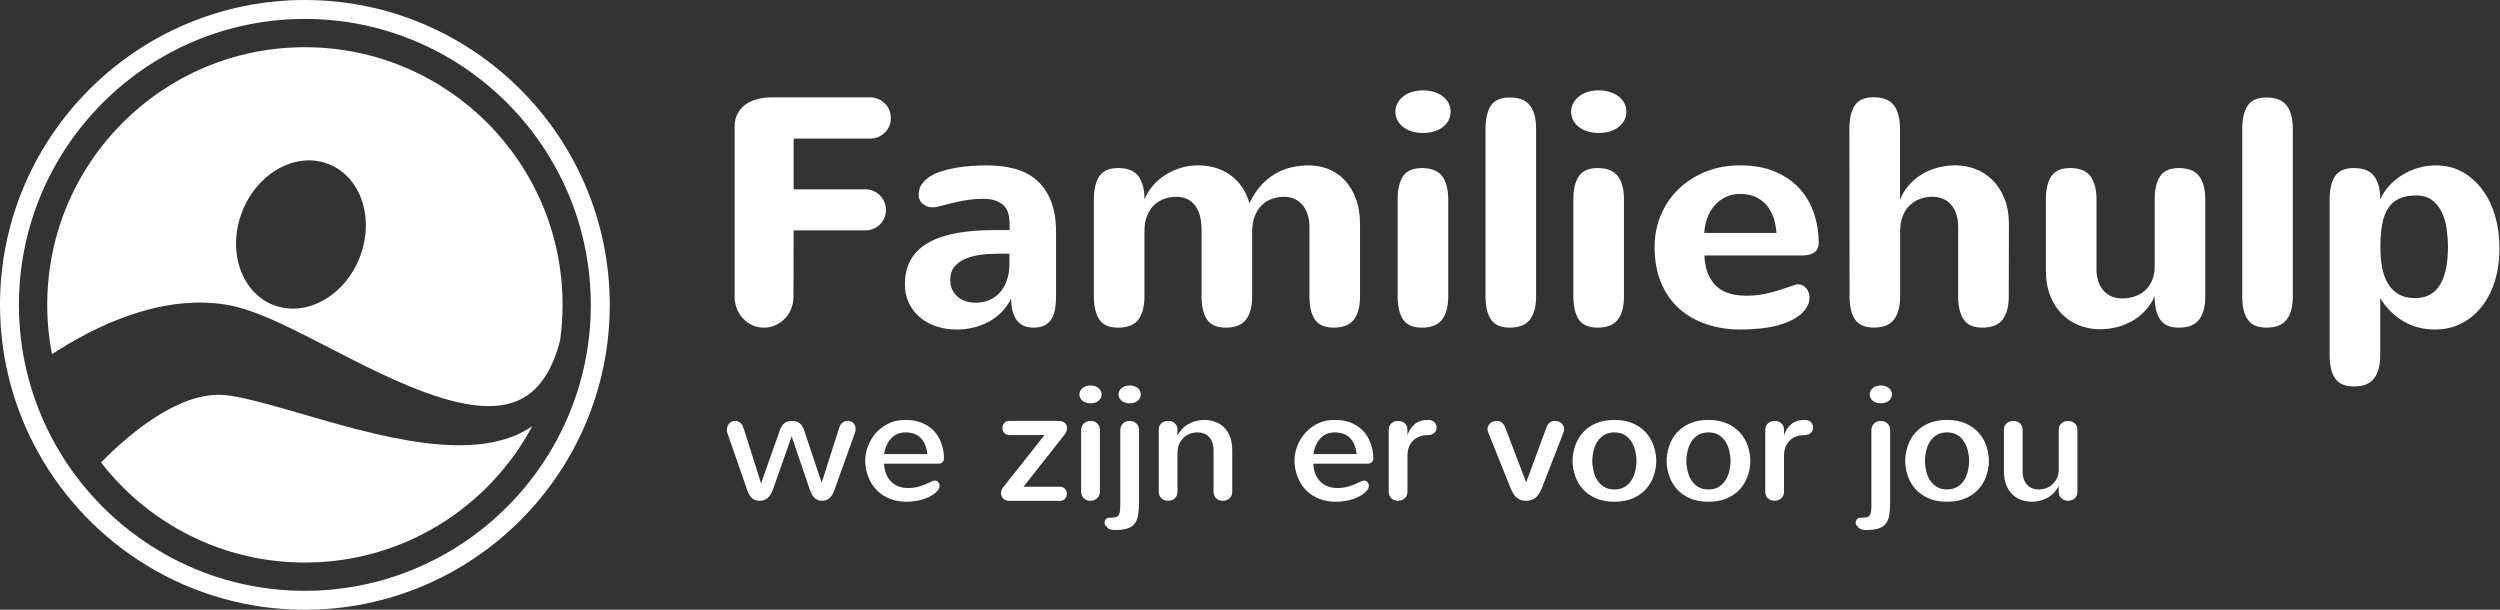 <?xml version="1.0" encoding="UTF-8"?>
<svg xmlns="http://www.w3.org/2000/svg" width="164" height="40" viewBox="0 0 164 40" fill="none">
  <rect x="0" y="0" width="164" height="40" fill="#333333" stroke="none"/>
  <g clip-path="url(#clip0_5416_9687)">
    <path d="M56.764 12.419C56.952 12.419 57.127 12.454 57.289 12.523C57.452 12.592 57.596 12.688 57.722 12.814C57.847 12.939 57.944 13.082 58.013 13.246C58.082 13.409 58.117 13.585 58.117 13.772C58.117 13.959 58.082 14.134 58.013 14.298C57.944 14.461 57.847 14.603 57.722 14.725C57.596 14.847 57.453 14.941 57.289 15.01C57.127 15.08 56.951 15.114 56.764 15.114H52.062L52.052 19.463C52.052 19.748 52.001 20.013 51.901 20.259C51.8 20.505 51.661 20.721 51.484 20.904C51.307 21.088 51.102 21.231 50.87 21.336C50.637 21.44 50.386 21.492 50.116 21.492C49.846 21.492 49.594 21.44 49.362 21.336C49.129 21.232 48.926 21.088 48.754 20.904C48.58 20.72 48.443 20.505 48.343 20.259C48.242 20.013 48.191 19.748 48.191 19.463V8.309C48.191 7.976 48.257 7.688 48.389 7.445C48.521 7.203 48.697 7.003 48.919 6.847C49.142 6.691 49.401 6.575 49.699 6.498C49.997 6.422 50.31 6.384 50.636 6.384H57.087C57.275 6.384 57.45 6.42 57.612 6.494C57.775 6.567 57.919 6.664 58.044 6.785C58.17 6.907 58.267 7.05 58.336 7.217C58.404 7.384 58.439 7.56 58.439 7.748C58.439 7.935 58.404 8.11 58.336 8.274C58.266 8.436 58.169 8.58 58.044 8.7C57.919 8.822 57.776 8.917 57.612 8.987C57.45 9.056 57.273 9.091 57.087 9.091H52.062V12.421H56.764V12.419Z" fill="white"></path>
    <path d="M66.226 14.646C66.226 14.063 66.072 13.65 65.763 13.408C65.455 13.165 65.04 13.043 64.521 13.043C64.208 13.043 63.917 13.06 63.647 13.095C63.377 13.13 63.122 13.173 62.883 13.225C62.644 13.277 62.417 13.331 62.201 13.386C61.985 13.441 61.781 13.493 61.587 13.542C61.428 13.584 61.286 13.604 61.16 13.604C60.931 13.604 60.725 13.529 60.542 13.38C60.358 13.232 60.266 13.025 60.266 12.762C60.266 12.499 60.332 12.28 60.464 12.086C60.596 11.892 60.774 11.723 61 11.581C61.226 11.439 61.488 11.322 61.786 11.228C62.084 11.134 62.397 11.06 62.727 11.004C63.057 10.949 63.394 10.91 63.742 10.885C64.088 10.861 64.421 10.849 64.741 10.849C65.407 10.849 66.017 10.923 66.572 11.072C67.127 11.221 67.603 11.47 68.002 11.816C68.4 12.162 68.713 12.617 68.939 13.18C69.164 13.742 69.277 14.431 69.277 15.25V19.411C69.277 19.682 69.26 19.942 69.225 20.191C69.19 20.441 69.121 20.663 69.018 20.857C68.914 21.052 68.765 21.206 68.571 21.32C68.376 21.434 68.12 21.492 67.801 21.492C67.302 21.492 66.932 21.327 66.692 20.997C66.453 20.668 66.333 20.198 66.333 19.587C66.153 19.941 65.933 20.247 65.673 20.503C65.413 20.759 65.127 20.969 64.815 21.133C64.502 21.295 64.172 21.417 63.822 21.497C63.472 21.578 63.116 21.617 62.755 21.617C62.27 21.617 61.818 21.546 61.403 21.404C60.988 21.262 60.627 21.061 60.326 20.8C60.025 20.539 59.789 20.227 59.618 19.863C59.448 19.498 59.363 19.091 59.363 18.64C59.363 18.009 59.495 17.469 59.758 17.017C60.021 16.567 60.405 16.199 60.909 15.915C61.412 15.63 62.025 15.422 62.751 15.29C63.475 15.158 64.303 15.093 65.232 15.093H66.231V14.646H66.226ZM66.216 16.644C65.744 16.63 65.276 16.637 64.812 16.664C64.347 16.692 63.931 16.767 63.563 16.887C63.195 17.009 62.9 17.188 62.674 17.424C62.448 17.66 62.335 17.979 62.335 18.381C62.335 18.603 62.377 18.804 62.461 18.985C62.544 19.165 62.66 19.321 62.809 19.453C62.958 19.585 63.136 19.686 63.34 19.755C63.544 19.825 63.772 19.858 64.022 19.858C64.341 19.858 64.633 19.801 64.901 19.687C65.168 19.573 65.399 19.406 65.593 19.188C65.787 18.969 65.939 18.703 66.051 18.387C66.162 18.07 66.217 17.708 66.217 17.299V16.644H66.216Z" fill="white"></path>
    <path d="M71.76 13.075C71.76 12.415 71.88 11.91 72.119 11.555C72.358 11.202 72.769 11.025 73.352 11.025C73.969 11.025 74.412 11.202 74.678 11.555C74.945 11.909 75.079 12.415 75.079 13.075C75.218 12.742 75.406 12.438 75.645 12.164C75.885 11.889 76.159 11.656 76.467 11.462C76.775 11.268 77.11 11.116 77.471 11.009C77.831 10.902 78.205 10.848 78.595 10.848C78.955 10.848 79.31 10.895 79.661 10.989C80.011 11.082 80.338 11.231 80.64 11.436C80.941 11.64 81.207 11.899 81.436 12.211C81.665 12.524 81.842 12.898 81.966 13.335C82.181 12.87 82.435 12.479 82.726 12.159C83.017 11.84 83.333 11.584 83.673 11.389C84.013 11.195 84.368 11.056 84.74 10.973C85.111 10.889 85.484 10.848 85.858 10.848C86.302 10.848 86.728 10.928 87.133 11.087C87.538 11.247 87.896 11.488 88.204 11.81C88.512 12.133 88.759 12.539 88.942 13.028C89.126 13.517 89.218 14.088 89.218 14.74V19.442C89.218 20.101 89.084 20.607 88.817 20.961C88.549 21.315 88.108 21.492 87.49 21.492C86.908 21.492 86.497 21.315 86.258 20.961C86.019 20.608 85.899 20.101 85.899 19.442V14.885C85.899 14.573 85.857 14.294 85.774 14.048C85.69 13.802 85.574 13.594 85.425 13.424C85.276 13.254 85.101 13.126 84.899 13.039C84.698 12.952 84.482 12.909 84.254 12.909C83.97 12.909 83.699 12.954 83.443 13.044C83.186 13.134 82.962 13.273 82.771 13.461C82.58 13.648 82.428 13.887 82.313 14.179C82.199 14.47 82.141 14.82 82.141 15.229V19.443C82.141 20.102 82.008 20.608 81.741 20.962C81.473 21.316 81.032 21.493 80.414 21.493C79.832 21.493 79.421 21.316 79.182 20.962C78.942 20.609 78.823 20.102 78.823 19.443V15.084C78.823 14.369 78.675 13.829 78.38 13.461C78.086 13.093 77.685 12.91 77.178 12.91C76.88 12.91 76.603 12.958 76.346 13.056C76.09 13.153 75.868 13.295 75.68 13.482C75.493 13.67 75.345 13.902 75.238 14.18C75.131 14.457 75.076 14.777 75.076 15.137V19.444C75.076 20.104 74.943 20.609 74.676 20.964C74.408 21.317 73.967 21.494 73.349 21.494C72.767 21.494 72.356 21.317 72.117 20.964C71.877 20.61 71.758 20.104 71.758 19.444V13.077L71.76 13.075Z" fill="white"></path>
    <path d="M95.16 7.321C95.16 7.55 95.108 7.754 95.004 7.93C94.9 8.107 94.765 8.254 94.599 8.372C94.432 8.49 94.24 8.579 94.021 8.637C93.802 8.696 93.579 8.725 93.35 8.725C93.107 8.725 92.877 8.694 92.658 8.632C92.439 8.57 92.247 8.477 92.08 8.356C91.914 8.236 91.782 8.088 91.685 7.914C91.588 7.74 91.539 7.543 91.539 7.321C91.539 7.12 91.587 6.935 91.679 6.765C91.773 6.595 91.899 6.448 92.058 6.322C92.218 6.197 92.408 6.1 92.631 6.031C92.853 5.962 93.096 5.927 93.359 5.927C93.588 5.927 93.811 5.959 94.03 6.021C94.249 6.083 94.441 6.173 94.608 6.292C94.774 6.409 94.908 6.556 95.009 6.729C95.109 6.902 95.16 7.1 95.16 7.321ZM95.004 19.443C95.004 20.102 94.871 20.608 94.604 20.962C94.336 21.316 93.895 21.493 93.277 21.493C92.695 21.493 92.284 21.316 92.045 20.962C91.805 20.609 91.686 20.102 91.686 19.443V13.076C91.686 12.416 91.805 11.911 92.045 11.556C92.284 11.202 92.695 11.026 93.277 11.026C93.895 11.026 94.337 11.203 94.604 11.556C94.87 11.91 95.004 12.416 95.004 13.076V19.443Z" fill="white"></path>
    <path d="M100.768 19.442C100.768 20.101 100.635 20.607 100.367 20.961C100.1 21.314 99.658 21.492 99.041 21.492C98.458 21.492 98.047 21.314 97.808 20.961C97.569 20.608 97.449 20.101 97.449 19.442V8.444C97.449 7.785 97.569 7.279 97.808 6.925C98.047 6.572 98.458 6.395 99.041 6.395C99.658 6.395 100.101 6.572 100.367 6.925C100.635 7.278 100.768 7.785 100.768 8.444V19.442Z" fill="white"></path>
    <path d="M106.687 7.321C106.687 7.55 106.636 7.754 106.532 7.93C106.428 8.106 106.292 8.254 106.126 8.372C105.961 8.49 105.768 8.579 105.549 8.637C105.33 8.696 105.106 8.725 104.877 8.725C104.634 8.725 104.404 8.694 104.185 8.632C103.966 8.57 103.774 8.477 103.607 8.356C103.441 8.236 103.309 8.088 103.212 7.914C103.115 7.74 103.066 7.543 103.066 7.321C103.066 7.12 103.114 6.935 103.206 6.765C103.3 6.595 103.426 6.448 103.586 6.322C103.745 6.197 103.936 6.1 104.158 6.031C104.38 5.962 104.623 5.927 104.886 5.927C105.115 5.927 105.339 5.959 105.558 6.021C105.777 6.083 105.968 6.173 106.136 6.292C106.301 6.409 106.436 6.556 106.536 6.729C106.637 6.902 106.687 7.1 106.687 7.321ZM106.532 19.443C106.532 20.102 106.399 20.608 106.131 20.962C105.863 21.316 105.422 21.493 104.805 21.493C104.222 21.493 103.811 21.316 103.572 20.962C103.333 20.609 103.213 20.102 103.213 19.443V13.076C103.213 12.416 103.333 11.911 103.572 11.556C103.811 11.203 104.222 11.026 104.805 11.026C105.422 11.026 105.865 11.203 106.131 11.556C106.399 11.91 106.532 12.416 106.532 13.076V19.443Z" fill="white"></path>
    <path d="M119.309 15.916C119.309 16.2 119.216 16.411 119.028 16.55C118.841 16.689 118.581 16.758 118.248 16.758H111.808C111.843 17.598 112.083 18.248 112.531 18.708C112.978 19.17 113.66 19.4 114.575 19.4C114.873 19.4 115.153 19.381 115.413 19.343C115.673 19.304 115.928 19.252 116.178 19.187C116.428 19.122 116.677 19.046 116.928 18.963C117.177 18.88 117.438 18.794 117.708 18.704C117.798 18.669 117.877 18.652 117.947 18.652C118.176 18.652 118.36 18.74 118.498 18.917C118.637 19.094 118.706 19.301 118.706 19.536C118.706 19.675 118.681 19.807 118.633 19.931C118.494 20.264 118.265 20.539 117.947 20.758C117.628 20.977 117.261 21.15 116.844 21.279C116.428 21.407 115.987 21.495 115.522 21.544C115.057 21.592 114.614 21.617 114.19 21.617C113.392 21.617 112.649 21.503 111.959 21.274C111.268 21.045 110.67 20.705 110.164 20.255C109.657 19.804 109.261 19.239 108.973 18.558C108.685 17.879 108.541 17.091 108.541 16.197C108.541 15.447 108.68 14.748 108.958 14.095C109.235 13.443 109.621 12.877 110.118 12.399C110.613 11.92 111.204 11.542 111.887 11.264C112.57 10.986 113.32 10.848 114.14 10.848C115.028 10.848 115.794 10.984 116.439 11.258C117.083 11.533 117.619 11.9 118.042 12.361C118.465 12.823 118.78 13.36 118.989 13.974C119.197 14.588 119.304 15.235 119.312 15.915L119.309 15.916ZM116.532 15.281C116.511 14.914 116.447 14.574 116.339 14.262C116.231 13.951 116.079 13.68 115.88 13.451C115.683 13.221 115.44 13.043 115.152 12.914C114.864 12.786 114.529 12.721 114.149 12.721C113.802 12.721 113.488 12.789 113.207 12.925C112.926 13.06 112.684 13.244 112.479 13.476C112.275 13.709 112.115 13.98 112.001 14.288C111.887 14.597 111.819 14.928 111.798 15.281H116.532Z" fill="white"></path>
    <path d="M124.637 13.126C124.762 12.793 124.94 12.486 125.173 12.205C125.405 11.924 125.68 11.684 125.995 11.482C126.311 11.281 126.662 11.125 127.051 11.013C127.439 10.903 127.852 10.846 128.289 10.846C128.726 10.846 129.175 10.928 129.595 11.091C130.015 11.254 130.388 11.496 130.714 11.819C131.04 12.142 131.3 12.546 131.494 13.031C131.688 13.517 131.785 14.086 131.785 14.738L131.775 19.441C131.775 20.1 131.642 20.605 131.374 20.96C131.107 21.313 130.665 21.491 130.048 21.491C129.465 21.491 129.055 21.313 128.815 20.96C128.576 20.607 128.456 20.1 128.456 19.441V14.884C128.456 14.558 128.413 14.272 128.327 14.025C128.24 13.779 128.122 13.572 127.973 13.406C127.824 13.24 127.646 13.115 127.437 13.031C127.228 12.948 127.007 12.906 126.771 12.906C126.487 12.906 126.216 12.953 125.96 13.046C125.703 13.14 125.478 13.28 125.283 13.467C125.089 13.655 124.935 13.888 124.821 14.169C124.707 14.45 124.649 14.781 124.649 15.163V19.438C124.649 20.098 124.516 20.603 124.248 20.958C123.981 21.311 123.539 21.488 122.922 21.488C122.34 21.488 121.929 21.311 121.689 20.958C121.45 20.604 121.33 20.098 121.33 19.438L121.32 8.431C121.32 7.771 121.44 7.266 121.679 6.911C121.919 6.558 122.329 6.381 122.912 6.381C123.529 6.381 123.972 6.558 124.238 6.911C124.506 7.265 124.639 7.771 124.639 8.431V13.123L124.637 13.126Z" fill="white"></path>
    <path d="M137.528 17.633C137.528 17.959 137.571 18.243 137.658 18.486C137.745 18.729 137.865 18.932 138.017 19.094C138.17 19.257 138.348 19.379 138.553 19.459C138.758 19.539 138.978 19.579 139.214 19.579C139.491 19.579 139.758 19.537 140.015 19.453C140.272 19.37 140.499 19.242 140.697 19.069C140.894 18.895 141.052 18.677 141.17 18.413C141.287 18.15 141.347 17.84 141.347 17.487V13.076C141.347 12.417 141.467 11.911 141.706 11.557C141.945 11.203 142.356 11.026 142.939 11.026C143.556 11.026 143.998 11.203 144.265 11.557C144.532 11.91 144.666 12.417 144.666 13.076V19.443C144.666 20.102 144.532 20.608 144.265 20.962C143.997 21.316 143.556 21.493 142.939 21.493C142.356 21.493 141.945 21.316 141.706 20.962C141.467 20.609 141.347 20.102 141.347 19.443C141.201 19.763 141.013 20.054 140.78 20.317C140.548 20.581 140.277 20.808 139.969 20.999C139.659 21.189 139.32 21.337 138.949 21.441C138.578 21.545 138.177 21.597 137.747 21.597C137.282 21.597 136.836 21.516 136.411 21.352C135.985 21.188 135.608 20.947 135.282 20.624C134.956 20.301 134.696 19.9 134.502 19.422C134.308 18.943 134.211 18.384 134.211 17.747V13.075C134.211 12.415 134.331 11.91 134.57 11.555C134.809 11.201 135.22 11.025 135.802 11.025C136.42 11.025 136.862 11.202 137.129 11.555C137.396 11.909 137.53 12.415 137.53 13.075V17.632L137.528 17.633Z" fill="white"></path>
    <path d="M150.408 19.442C150.408 20.101 150.275 20.607 150.008 20.961C149.74 21.314 149.299 21.492 148.681 21.492C148.099 21.492 147.688 21.314 147.449 20.961C147.209 20.608 147.09 20.101 147.09 19.442V8.444C147.09 7.785 147.209 7.279 147.449 6.925C147.688 6.572 148.099 6.395 148.681 6.395C149.299 6.395 149.741 6.572 150.008 6.925C150.274 7.278 150.408 7.785 150.408 8.444V19.442Z" fill="white"></path>
    <path d="M156.143 13.075C156.317 12.707 156.538 12.385 156.809 12.107C157.08 11.83 157.378 11.597 157.704 11.41C158.03 11.222 158.371 11.082 158.729 10.989C159.085 10.895 159.441 10.848 159.795 10.848C160.433 10.848 161.009 10.99 161.522 11.274C162.036 11.559 162.474 11.946 162.839 12.435C163.203 12.924 163.482 13.499 163.676 14.162C163.87 14.824 163.967 15.533 163.967 16.289C163.967 17.046 163.865 17.792 163.66 18.443C163.456 19.096 163.168 19.655 162.797 20.124C162.425 20.592 161.982 20.958 161.465 21.221C160.948 21.485 160.375 21.616 159.744 21.616C158.967 21.616 158.273 21.436 157.662 21.075C157.051 20.715 156.546 20.209 156.143 19.556V23.301C156.143 23.96 156.01 24.466 155.742 24.821C155.475 25.174 155.033 25.351 154.416 25.351C153.833 25.351 153.422 25.174 153.183 24.821C152.944 24.467 152.824 23.96 152.824 23.301V13.075C152.824 12.415 152.944 11.91 153.183 11.555C153.422 11.202 153.833 11.025 154.416 11.025C155.033 11.025 155.476 11.202 155.742 11.555C156.01 11.909 156.143 12.415 156.143 13.075ZM156.153 16.227C156.153 16.692 156.189 17.126 156.262 17.528C156.335 17.93 156.46 18.282 156.637 18.584C156.814 18.886 157.05 19.124 157.345 19.297C157.64 19.47 158.005 19.556 158.442 19.556C158.844 19.556 159.183 19.471 159.457 19.301C159.731 19.132 159.951 18.896 160.117 18.593C160.283 18.292 160.404 17.936 160.476 17.527C160.548 17.117 160.586 16.673 160.586 16.195C160.586 15.813 160.557 15.422 160.502 15.024C160.447 14.626 160.342 14.263 160.189 13.937C160.037 13.611 159.825 13.345 159.555 13.136C159.285 12.927 158.931 12.823 158.494 12.823C158.057 12.823 157.688 12.893 157.386 13.031C157.084 13.169 156.84 13.381 156.657 13.665C156.474 13.95 156.344 14.305 156.267 14.732C156.19 15.158 156.153 15.656 156.153 16.225V16.227Z" fill="white"></path>
    <path d="M32.31 29.012C31.585 29.157 30.845 29.21 30.109 29.21C28.635 29.207 27.172 28.991 25.732 28.701C24.292 28.407 22.871 28.029 21.48 27.637C20.09 27.244 18.727 26.829 17.431 26.481C16.785 26.308 16.156 26.151 15.577 26.041C15.289 25.985 15.012 25.942 14.768 25.919C14.706 25.912 14.649 25.908 14.592 25.905C14.54 25.903 14.474 25.898 14.452 25.903H14.429C14.42 25.905 14.39 25.903 14.372 25.903L14.31 25.899H14.278C14.343 25.907 14.291 25.901 14.303 25.903H14.294L14.149 25.905C13.371 25.931 12.536 26.163 11.717 26.535C10.899 26.904 10.111 27.395 9.403 27.912C8.693 28.43 8.059 28.971 7.513 29.477C7.185 29.779 6.892 30.069 6.629 30.338C9.721 34.331 14.561 36.903 20.001 36.903C26.46 36.903 32.072 33.279 34.918 27.955C34.75 28.072 34.574 28.182 34.391 28.281C33.749 28.633 33.036 28.869 32.312 29.012H32.31Z" fill="white"></path>
    <path d="M20 3.097C10.665 3.097 3.098 10.664 3.098 19.999C3.098 21.104 3.205 22.185 3.407 23.23C4.106 22.777 4.894 22.308 5.786 21.848C6.896 21.283 8.166 20.729 9.651 20.328C10.394 20.129 11.191 19.972 12.044 19.897C12.895 19.82 13.804 19.831 14.732 19.97C14.848 19.99 14.963 20.009 15.079 20.03L15.156 20.042L15.187 20.05L15.248 20.066L15.415 20.105C15.558 20.137 15.655 20.165 15.767 20.196C15.873 20.226 15.98 20.258 16.082 20.291C16.493 20.42 16.869 20.561 17.231 20.707C17.953 21 18.619 21.314 19.273 21.634C20.575 22.274 21.822 22.935 23.064 23.564C24.305 24.193 25.536 24.79 26.758 25.298C27.977 25.803 29.19 26.224 30.355 26.457C31.517 26.688 32.633 26.724 33.564 26.432C34.031 26.29 34.451 26.063 34.82 25.767C35.19 25.471 35.502 25.104 35.76 24.705C36.251 23.945 36.545 23.098 36.745 22.322C36.849 21.563 36.904 20.788 36.904 20C36.904 10.665 29.337 3.097 20.001 3.097H20ZM23.59 16.902C22.585 19.452 20.046 20.84 17.921 20.002C15.796 19.163 14.889 16.417 15.894 13.866C16.9 11.316 19.439 9.927 21.564 10.766C23.689 11.605 24.596 14.351 23.59 16.902Z" fill="white"></path>
    <path d="M19.999 0C8.971 0 0 8.971 0 19.999C0 21.798 0.24 23.541 0.687 25.201C1.107 26.761 1.712 28.245 2.477 29.63C5.884 35.807 12.462 40 20.001 40C31.029 40 40 31.029 40 20.001C40 8.973 31.027 0 19.999 0ZM19.999 38.758C14.09 38.758 8.812 36.011 5.371 31.728C3.665 29.605 2.412 27.105 1.756 24.375C1.42 22.97 1.241 21.506 1.241 20.001C1.242 9.657 9.657 1.242 19.999 1.242C30.342 1.242 38.757 9.657 38.757 19.999C38.757 30.342 30.342 38.757 19.999 38.757V38.758Z" fill="white"></path>
    <path d="M51.932 28.626L50.712 32.093C50.66 32.243 50.6 32.367 50.533 32.464C50.467 32.562 50.397 32.639 50.321 32.697C50.245 32.754 50.165 32.795 50.081 32.818C49.995 32.84 49.907 32.851 49.816 32.851C49.649 32.851 49.497 32.799 49.36 32.697C49.224 32.594 49.112 32.418 49.025 32.171L47.706 28.375C47.692 28.336 47.684 28.301 47.682 28.27C47.68 28.238 47.68 28.21 47.68 28.186C47.68 28.099 47.696 28.019 47.727 27.948C47.759 27.877 47.8 27.816 47.852 27.765C47.904 27.714 47.963 27.676 48.027 27.65C48.092 27.624 48.157 27.61 48.224 27.61C48.342 27.61 48.451 27.648 48.549 27.72C48.647 27.793 48.719 27.903 48.769 28.05L49.926 31.709L51.152 28.238C51.228 28.021 51.33 27.863 51.455 27.762C51.581 27.66 51.745 27.609 51.947 27.609C52.15 27.609 52.326 27.659 52.453 27.758C52.581 27.858 52.681 28.018 52.755 28.237L53.901 31.666L55.058 28.049C55.107 27.902 55.179 27.792 55.276 27.719C55.372 27.645 55.479 27.609 55.598 27.609C55.765 27.609 55.896 27.66 55.989 27.762C56.081 27.863 56.127 27.992 56.127 28.149C56.127 28.226 56.115 28.3 56.091 28.375L54.73 32.165C54.64 32.413 54.528 32.59 54.395 32.693C54.261 32.798 54.11 32.85 53.939 32.85C53.852 32.85 53.768 32.839 53.69 32.816C53.611 32.794 53.539 32.753 53.47 32.696C53.403 32.638 53.338 32.56 53.279 32.463C53.22 32.365 53.164 32.24 53.112 32.086L51.934 28.625L51.932 28.626Z" fill="white"></path>
    <path d="M61.928 30.061C61.928 30.156 61.897 30.238 61.836 30.31C61.775 30.381 61.681 30.417 61.556 30.417H57.99C58.022 30.922 58.178 31.315 58.459 31.595C58.74 31.874 59.111 32.014 59.572 32.014C59.854 32.014 60.121 31.973 60.373 31.893C60.625 31.813 60.881 31.707 61.143 31.574C61.206 31.542 61.265 31.526 61.321 31.526C61.415 31.526 61.492 31.561 61.549 31.631C61.607 31.701 61.636 31.782 61.636 31.872C61.636 31.91 61.631 31.951 61.618 31.995C61.606 32.039 61.586 32.08 61.558 32.118C61.447 32.261 61.31 32.383 61.148 32.485C60.985 32.586 60.81 32.668 60.622 32.731C60.433 32.794 60.239 32.84 60.038 32.87C59.837 32.899 59.643 32.914 59.454 32.914C59.074 32.914 58.72 32.85 58.391 32.725C58.063 32.6 57.777 32.417 57.535 32.178C57.293 31.938 57.103 31.644 56.964 31.293C56.827 30.942 56.758 30.579 56.758 30.206C56.758 29.889 56.822 29.566 56.952 29.237C57.081 28.909 57.258 28.623 57.484 28.378C57.708 28.134 57.979 27.935 58.295 27.779C58.611 27.623 58.978 27.546 59.397 27.546C59.816 27.546 60.197 27.614 60.51 27.751C60.822 27.887 61.082 28.068 61.29 28.295C61.498 28.522 61.654 28.794 61.761 29.109C61.867 29.425 61.924 29.742 61.931 30.059L61.928 30.061ZM60.838 29.789C60.825 29.622 60.784 29.444 60.718 29.255C60.651 29.067 60.557 28.905 60.438 28.771C60.317 28.637 60.17 28.535 59.997 28.468C59.825 28.4 59.626 28.365 59.404 28.365C59.202 28.365 59.018 28.402 58.852 28.474C58.686 28.548 58.542 28.654 58.423 28.794C58.302 28.934 58.206 29.095 58.132 29.28C58.058 29.465 58.014 29.635 58.001 29.788H60.838V29.789Z" fill="white"></path>
    <path d="M69.524 31.931C69.678 31.931 69.793 31.979 69.87 32.075C69.946 32.171 69.985 32.277 69.985 32.392C69.985 32.507 69.946 32.614 69.87 32.709C69.793 32.805 69.678 32.854 69.524 32.854H66.22C66.133 32.854 66.055 32.84 65.988 32.814C65.92 32.788 65.862 32.752 65.815 32.707C65.768 32.662 65.731 32.609 65.706 32.547C65.68 32.486 65.666 32.422 65.666 32.356C65.666 32.293 65.677 32.229 65.7 32.162C65.722 32.095 65.759 32.031 65.807 31.968L68.519 28.539H66.221C66.145 28.539 66.077 28.525 66.019 28.499C65.962 28.473 65.913 28.438 65.875 28.394C65.837 28.35 65.807 28.3 65.788 28.245C65.769 28.19 65.76 28.132 65.76 28.073C65.76 27.957 65.798 27.851 65.875 27.755C65.952 27.659 66.067 27.611 66.22 27.611H69.415C69.613 27.611 69.762 27.656 69.859 27.747C69.958 27.838 70.006 27.948 70.006 28.077C70.006 28.14 69.993 28.207 69.967 28.279C69.941 28.351 69.903 28.42 69.854 28.486L67.141 31.931H69.524Z" fill="white"></path>
    <path d="M72.265 25.872C72.265 26.044 72.197 26.184 72.06 26.294C71.924 26.403 71.75 26.458 71.537 26.458C71.432 26.458 71.335 26.444 71.247 26.414C71.157 26.385 71.081 26.343 71.016 26.291C70.952 26.239 70.901 26.177 70.864 26.105C70.828 26.034 70.809 25.956 70.809 25.872C70.809 25.789 70.827 25.711 70.864 25.64C70.901 25.569 70.951 25.507 71.016 25.454C71.081 25.402 71.159 25.36 71.249 25.331C71.339 25.301 71.437 25.287 71.542 25.287C71.647 25.287 71.744 25.301 71.834 25.331C71.923 25.36 71.998 25.402 72.061 25.454C72.125 25.506 72.174 25.568 72.21 25.64C72.247 25.711 72.266 25.789 72.266 25.872H72.265ZM70.924 28.218C70.924 28.116 70.941 28.028 70.976 27.954C71.011 27.879 71.057 27.816 71.115 27.765C71.172 27.715 71.239 27.676 71.313 27.65C71.389 27.624 71.464 27.611 71.541 27.611C71.618 27.611 71.694 27.624 71.767 27.65C71.84 27.676 71.906 27.715 71.963 27.765C72.021 27.816 72.067 27.878 72.102 27.954C72.137 28.029 72.154 28.118 72.154 28.218V32.244C72.154 32.346 72.136 32.434 72.099 32.508C72.061 32.583 72.015 32.646 71.958 32.697C71.9 32.748 71.834 32.786 71.759 32.812C71.683 32.838 71.608 32.852 71.531 32.852C71.454 32.852 71.38 32.839 71.306 32.816C71.233 32.791 71.169 32.753 71.112 32.703C71.056 32.652 71.011 32.589 70.976 32.512C70.941 32.435 70.924 32.346 70.924 32.244V28.218Z" fill="white"></path>
    <path d="M74.721 32.92C74.721 33.259 74.702 33.546 74.663 33.779C74.625 34.013 74.549 34.204 74.435 34.351C74.321 34.497 74.162 34.603 73.956 34.67C73.75 34.737 73.477 34.769 73.138 34.769C72.985 34.769 72.857 34.745 72.756 34.696C72.654 34.648 72.605 34.593 72.605 34.533C72.556 34.515 72.519 34.485 72.495 34.439C72.47 34.394 72.459 34.345 72.459 34.292C72.459 34.212 72.485 34.136 72.538 34.067C72.59 33.997 72.667 33.962 72.768 33.962C72.928 33.962 73.056 33.953 73.151 33.936C73.245 33.919 73.318 33.879 73.368 33.816C73.418 33.752 73.451 33.662 73.467 33.544C73.483 33.425 73.491 33.266 73.491 33.067V28.218C73.491 28.116 73.508 28.028 73.543 27.954C73.578 27.878 73.624 27.816 73.681 27.765C73.739 27.715 73.806 27.676 73.88 27.65C73.955 27.624 74.031 27.611 74.108 27.611C74.185 27.611 74.26 27.624 74.333 27.65C74.406 27.676 74.472 27.715 74.529 27.765C74.587 27.816 74.633 27.878 74.668 27.954C74.703 28.029 74.72 28.118 74.72 28.218V32.92H74.721ZM74.836 25.872C74.836 25.956 74.818 26.034 74.781 26.105C74.744 26.176 74.694 26.238 74.629 26.291C74.564 26.343 74.486 26.385 74.396 26.414C74.306 26.444 74.207 26.458 74.103 26.458C73.998 26.458 73.9 26.444 73.812 26.414C73.723 26.385 73.646 26.343 73.582 26.291C73.518 26.239 73.467 26.177 73.431 26.105C73.394 26.034 73.376 25.956 73.376 25.872C73.376 25.789 73.394 25.711 73.431 25.64C73.467 25.569 73.518 25.507 73.582 25.454C73.646 25.402 73.724 25.36 73.815 25.331C73.905 25.301 74.003 25.287 74.108 25.287C74.213 25.287 74.31 25.301 74.398 25.331C74.487 25.36 74.564 25.402 74.629 25.454C74.693 25.506 74.744 25.568 74.781 25.64C74.817 25.711 74.836 25.789 74.836 25.872Z" fill="white"></path>
    <path d="M76.012 28.187C76.012 28.093 76.029 28.009 76.064 27.936C76.099 27.862 76.145 27.802 76.203 27.755C76.26 27.708 76.327 27.673 76.401 27.648C76.476 27.623 76.552 27.611 76.629 27.611C76.706 27.611 76.78 27.622 76.852 27.644C76.923 27.667 76.988 27.702 77.046 27.749C77.103 27.797 77.15 27.854 77.184 27.922C77.219 27.99 77.239 28.071 77.242 28.166V28.575C77.305 28.446 77.397 28.313 77.517 28.176C77.638 28.04 77.777 27.925 77.934 27.833C78.091 27.74 78.26 27.669 78.442 27.621C78.624 27.572 78.809 27.547 78.997 27.547C79.241 27.547 79.475 27.586 79.696 27.663C79.917 27.739 80.114 27.859 80.283 28.021C80.452 28.184 80.587 28.392 80.686 28.645C80.785 28.897 80.835 29.199 80.835 29.547V32.26C80.835 32.358 80.817 32.443 80.783 32.516C80.748 32.59 80.702 32.652 80.644 32.702C80.587 32.753 80.52 32.791 80.445 32.815C80.37 32.84 80.294 32.851 80.218 32.851C80.141 32.851 80.066 32.839 79.995 32.815C79.924 32.791 79.859 32.753 79.801 32.702C79.743 32.652 79.697 32.59 79.662 32.516C79.627 32.443 79.61 32.357 79.61 32.26V29.537C79.61 29.339 79.582 29.166 79.527 29.019C79.471 28.872 79.396 28.751 79.302 28.652C79.208 28.554 79.098 28.482 78.972 28.436C78.847 28.388 78.714 28.365 78.574 28.365C78.389 28.365 78.216 28.394 78.056 28.454C77.896 28.514 77.754 28.603 77.635 28.724C77.514 28.844 77.419 28.983 77.349 29.14C77.279 29.297 77.244 29.498 77.244 29.742V32.26C77.244 32.358 77.227 32.443 77.192 32.516C77.157 32.59 77.111 32.652 77.054 32.702C76.996 32.753 76.929 32.791 76.855 32.815C76.779 32.84 76.704 32.851 76.627 32.851C76.55 32.851 76.475 32.839 76.401 32.815C76.328 32.791 76.262 32.753 76.205 32.702C76.147 32.652 76.101 32.59 76.066 32.516C76.031 32.443 76.014 32.357 76.014 32.26V28.186L76.012 28.187Z" fill="white"></path>
    <path d="M90.088 30.061C90.088 30.156 90.057 30.238 89.996 30.31C89.935 30.381 89.842 30.417 89.716 30.417H86.151C86.182 30.922 86.338 31.315 86.619 31.595C86.9 31.874 87.271 32.014 87.732 32.014C88.014 32.014 88.282 31.973 88.533 31.893C88.785 31.813 89.041 31.707 89.303 31.574C89.366 31.542 89.425 31.526 89.482 31.526C89.575 31.526 89.652 31.561 89.71 31.631C89.767 31.701 89.796 31.782 89.796 31.872C89.796 31.91 89.791 31.951 89.778 31.995C89.766 32.039 89.746 32.08 89.719 32.118C89.607 32.261 89.47 32.383 89.308 32.485C89.145 32.586 88.97 32.668 88.782 32.731C88.593 32.794 88.399 32.84 88.198 32.87C87.997 32.899 87.803 32.914 87.615 32.914C87.234 32.914 86.88 32.85 86.551 32.725C86.223 32.6 85.937 32.417 85.696 32.178C85.453 31.938 85.263 31.644 85.124 31.293C84.987 30.942 84.918 30.579 84.918 30.206C84.918 29.889 84.982 29.566 85.112 29.237C85.241 28.909 85.418 28.623 85.644 28.378C85.868 28.134 86.139 27.935 86.455 27.779C86.771 27.623 87.138 27.546 87.557 27.546C87.976 27.546 88.357 27.614 88.67 27.751C88.983 27.887 89.242 28.068 89.45 28.295C89.658 28.522 89.814 28.794 89.921 29.109C90.027 29.425 90.084 29.742 90.091 30.059L90.088 30.061ZM88.999 29.789C88.985 29.622 88.944 29.444 88.878 29.255C88.811 29.067 88.719 28.905 88.598 28.771C88.477 28.637 88.33 28.535 88.157 28.468C87.985 28.4 87.786 28.365 87.564 28.365C87.362 28.365 87.177 28.402 87.012 28.474C86.846 28.548 86.703 28.654 86.583 28.794C86.462 28.934 86.365 29.095 86.293 29.28C86.219 29.465 86.175 29.635 86.162 29.788H89L88.999 29.789Z" fill="white"></path>
    <path d="M91.101 28.188C91.101 28.093 91.119 28.009 91.156 27.936C91.193 27.862 91.24 27.803 91.297 27.755C91.355 27.708 91.421 27.673 91.496 27.648C91.571 27.623 91.647 27.611 91.724 27.611C91.801 27.611 91.868 27.622 91.938 27.645C92.008 27.667 92.07 27.701 92.127 27.744C92.182 27.788 92.228 27.843 92.266 27.911C92.303 27.979 92.322 28.059 92.325 28.149C92.325 28.152 92.325 28.175 92.328 28.217C92.329 28.259 92.33 28.307 92.33 28.361V28.574C92.41 28.277 92.564 28.032 92.79 27.838C93.017 27.643 93.321 27.546 93.701 27.546C93.788 27.546 93.866 27.561 93.934 27.59C94.002 27.62 94.058 27.658 94.104 27.703C94.151 27.748 94.183 27.802 94.207 27.86C94.23 27.92 94.241 27.981 94.241 28.043C94.241 28.105 94.23 28.167 94.207 28.226C94.184 28.286 94.15 28.339 94.102 28.385C94.055 28.431 93.996 28.471 93.924 28.5C93.853 28.529 93.769 28.544 93.675 28.544C93.473 28.544 93.289 28.574 93.124 28.633C92.958 28.693 92.817 28.782 92.699 28.903C92.582 29.024 92.491 29.163 92.427 29.32C92.363 29.477 92.33 29.677 92.33 29.921V32.267C92.33 32.365 92.312 32.45 92.275 32.521C92.239 32.592 92.191 32.653 92.134 32.701C92.076 32.75 92.009 32.787 91.935 32.811C91.859 32.836 91.784 32.847 91.707 32.847C91.63 32.847 91.556 32.835 91.484 32.811C91.413 32.786 91.348 32.751 91.29 32.704C91.233 32.656 91.186 32.596 91.151 32.523C91.117 32.45 91.1 32.364 91.1 32.267V28.183L91.101 28.188Z" fill="white"></path>
    <path d="M101.164 31.972C101.104 32.126 101.042 32.258 100.975 32.367C100.908 32.477 100.834 32.568 100.749 32.639C100.666 32.71 100.572 32.764 100.469 32.799C100.367 32.834 100.248 32.851 100.116 32.851C99.984 32.851 99.867 32.834 99.765 32.799C99.663 32.764 99.572 32.711 99.491 32.639C99.408 32.568 99.335 32.477 99.268 32.367C99.202 32.258 99.138 32.126 99.074 31.972L97.619 28.343C97.594 28.283 97.582 28.218 97.582 28.144C97.582 28.064 97.599 27.991 97.634 27.924C97.669 27.858 97.715 27.801 97.773 27.754C97.83 27.706 97.896 27.672 97.969 27.647C98.043 27.622 98.117 27.609 98.194 27.609C98.309 27.609 98.414 27.642 98.508 27.709C98.602 27.775 98.677 27.88 98.733 28.023L100.116 31.646L101.451 28.028C101.503 27.881 101.579 27.775 101.676 27.709C101.774 27.642 101.881 27.609 102.001 27.609C102.075 27.609 102.148 27.622 102.221 27.647C102.295 27.672 102.36 27.706 102.418 27.754C102.475 27.801 102.521 27.858 102.556 27.924C102.591 27.991 102.608 28.064 102.608 28.144C102.605 28.176 102.602 28.209 102.598 28.244C102.595 28.279 102.586 28.314 102.572 28.349L101.164 31.972Z" fill="white"></path>
    <path d="M103.16 30.239C103.16 29.918 103.215 29.592 103.327 29.257C103.439 28.924 103.608 28.631 103.835 28.378C104.062 28.125 104.348 27.923 104.691 27.773C105.034 27.623 105.438 27.547 105.903 27.547C106.368 27.547 106.771 27.623 107.115 27.773C107.46 27.923 107.745 28.125 107.974 28.378C108.203 28.631 108.373 28.924 108.485 29.257C108.596 29.59 108.652 29.918 108.652 30.239C108.652 30.561 108.595 30.881 108.485 31.21C108.373 31.54 108.202 31.831 107.974 32.085C107.745 32.338 107.46 32.54 107.115 32.69C106.771 32.84 106.367 32.915 105.903 32.915C105.439 32.915 105.035 32.839 104.691 32.69C104.346 32.54 104.062 32.338 103.835 32.085C103.608 31.832 103.439 31.541 103.327 31.21C103.215 30.881 103.16 30.557 103.16 30.239ZM104.454 30.239C104.454 30.445 104.481 30.664 104.535 30.896C104.589 31.129 104.675 31.334 104.791 31.514C104.907 31.693 105.059 31.838 105.242 31.946C105.424 32.054 105.646 32.109 105.904 32.109C106.163 32.109 106.383 32.054 106.567 31.946C106.75 31.838 106.9 31.694 107.017 31.514C107.135 31.334 107.219 31.128 107.273 30.896C107.328 30.665 107.355 30.445 107.355 30.239C107.355 30.034 107.328 29.815 107.273 29.582C107.219 29.35 107.133 29.143 107.017 28.962C106.9 28.78 106.75 28.636 106.567 28.527C106.384 28.419 106.163 28.365 105.904 28.365C105.646 28.365 105.426 28.419 105.242 28.527C105.059 28.636 104.909 28.78 104.791 28.962C104.674 29.143 104.589 29.35 104.535 29.582C104.481 29.815 104.454 30.034 104.454 30.239Z" fill="white"></path>
    <path d="M109.33 30.239C109.33 29.918 109.387 29.592 109.497 29.257C109.609 28.924 109.778 28.631 110.005 28.378C110.232 28.125 110.518 27.923 110.861 27.773C111.205 27.623 111.608 27.547 112.073 27.547C112.538 27.547 112.941 27.623 113.285 27.773C113.63 27.923 113.915 28.125 114.144 28.378C114.372 28.631 114.543 28.924 114.654 29.257C114.766 29.59 114.822 29.918 114.822 30.239C114.822 30.561 114.765 30.881 114.654 31.21C114.543 31.54 114.372 31.831 114.144 32.085C113.915 32.338 113.63 32.54 113.285 32.69C112.941 32.84 112.537 32.915 112.073 32.915C111.609 32.915 111.205 32.839 110.861 32.69C110.516 32.54 110.232 32.338 110.005 32.085C109.778 31.832 109.609 31.541 109.497 31.21C109.385 30.881 109.33 30.557 109.33 30.239ZM110.624 30.239C110.624 30.445 110.651 30.664 110.705 30.896C110.759 31.129 110.845 31.334 110.961 31.514C111.079 31.693 111.229 31.838 111.412 31.946C111.594 32.054 111.816 32.109 112.074 32.109C112.333 32.109 112.554 32.054 112.737 31.946C112.92 31.838 113.07 31.694 113.187 31.514C113.304 31.333 113.389 31.128 113.443 30.896C113.497 30.664 113.525 30.445 113.525 30.239C113.525 30.034 113.497 29.815 113.443 29.582C113.389 29.35 113.303 29.143 113.187 28.962C113.07 28.78 112.92 28.636 112.737 28.527C112.554 28.419 112.333 28.365 112.074 28.365C111.816 28.365 111.596 28.419 111.412 28.527C111.229 28.636 111.079 28.78 110.961 28.962C110.844 29.143 110.759 29.35 110.705 29.582C110.651 29.815 110.624 30.034 110.624 30.239Z" fill="white"></path>
    <path d="M115.803 28.188C115.803 28.093 115.821 28.009 115.858 27.936C115.894 27.862 115.942 27.803 115.999 27.755C116.057 27.708 116.124 27.673 116.198 27.648C116.274 27.623 116.349 27.611 116.426 27.611C116.503 27.611 116.571 27.622 116.641 27.645C116.711 27.667 116.773 27.701 116.829 27.744C116.884 27.788 116.931 27.843 116.968 27.911C117.004 27.979 117.024 28.059 117.028 28.149C117.028 28.152 117.028 28.175 117.03 28.217C117.031 28.259 117.032 28.307 117.032 28.361V28.574C117.112 28.277 117.266 28.032 117.493 27.838C117.72 27.643 118.023 27.546 118.404 27.546C118.491 27.546 118.569 27.561 118.636 27.59C118.704 27.62 118.762 27.658 118.807 27.703C118.852 27.748 118.886 27.802 118.908 27.86C118.931 27.92 118.942 27.981 118.942 28.043C118.942 28.105 118.931 28.167 118.908 28.226C118.886 28.286 118.851 28.339 118.803 28.385C118.756 28.433 118.697 28.471 118.625 28.5C118.554 28.529 118.47 28.544 118.377 28.544C118.175 28.544 117.989 28.574 117.825 28.633C117.659 28.693 117.518 28.782 117.4 28.903C117.283 29.024 117.193 29.163 117.128 29.32C117.064 29.477 117.031 29.677 117.031 29.921V32.267C117.031 32.365 117.013 32.45 116.976 32.521C116.939 32.592 116.892 32.653 116.835 32.701C116.777 32.75 116.711 32.787 116.636 32.811C116.56 32.836 116.485 32.847 116.408 32.847C116.331 32.847 116.257 32.835 116.186 32.811C116.115 32.786 116.049 32.751 115.992 32.704C115.934 32.656 115.888 32.596 115.853 32.523C115.818 32.45 115.801 32.364 115.801 32.267V28.183L115.803 28.188Z" fill="white"></path>
    <path d="M123.996 32.92C123.996 33.259 123.976 33.546 123.938 33.779C123.9 34.013 123.824 34.204 123.71 34.351C123.596 34.497 123.437 34.603 123.231 34.67C123.026 34.737 122.753 34.769 122.414 34.769C122.261 34.769 122.133 34.745 122.032 34.696C121.93 34.648 121.879 34.593 121.879 34.533C121.831 34.515 121.793 34.485 121.77 34.439C121.745 34.394 121.732 34.345 121.732 34.292C121.732 34.212 121.758 34.136 121.811 34.067C121.863 33.997 121.94 33.962 122.042 33.962C122.202 33.962 122.33 33.953 122.424 33.936C122.518 33.919 122.591 33.879 122.641 33.816C122.691 33.752 122.725 33.662 122.74 33.544C122.756 33.425 122.764 33.266 122.764 33.067V28.218C122.764 28.116 122.781 28.028 122.816 27.954C122.851 27.878 122.897 27.816 122.955 27.765C123.012 27.715 123.079 27.676 123.154 27.65C123.228 27.624 123.305 27.611 123.382 27.611C123.458 27.611 123.533 27.624 123.606 27.65C123.68 27.676 123.745 27.715 123.803 27.765C123.86 27.816 123.906 27.878 123.941 27.954C123.976 28.029 123.993 28.118 123.993 28.218V32.92H123.996ZM124.111 25.872C124.111 25.956 124.093 26.034 124.055 26.105C124.018 26.176 123.969 26.238 123.903 26.291C123.839 26.343 123.761 26.385 123.671 26.414C123.58 26.444 123.482 26.458 123.377 26.458C123.272 26.458 123.175 26.444 123.087 26.414C122.999 26.385 122.921 26.343 122.857 26.291C122.792 26.239 122.742 26.177 122.704 26.105C122.668 26.034 122.649 25.956 122.649 25.872C122.649 25.789 122.667 25.711 122.704 25.64C122.742 25.569 122.791 25.507 122.857 25.454C122.921 25.402 122.999 25.36 123.089 25.331C123.179 25.301 123.278 25.287 123.383 25.287C123.488 25.287 123.585 25.301 123.673 25.331C123.762 25.36 123.839 25.402 123.903 25.454C123.967 25.506 124.018 25.568 124.055 25.64C124.092 25.711 124.111 25.789 124.111 25.872Z" fill="white"></path>
    <path d="M124.98 30.239C124.98 29.918 125.036 29.592 125.148 29.257C125.259 28.924 125.429 28.631 125.655 28.378C125.882 28.125 126.168 27.923 126.511 27.773C126.855 27.623 127.259 27.547 127.723 27.547C128.187 27.547 128.591 27.623 128.936 27.773C129.28 27.923 129.566 28.125 129.795 28.378C130.024 28.631 130.193 28.924 130.305 29.257C130.417 29.59 130.472 29.918 130.472 30.239C130.472 30.561 130.415 30.881 130.305 31.21C130.193 31.54 130.023 31.831 129.795 32.085C129.566 32.338 129.28 32.54 128.936 32.69C128.591 32.84 128.187 32.915 127.723 32.915C127.259 32.915 126.855 32.839 126.511 32.69C126.167 32.54 125.882 32.338 125.655 32.085C125.429 31.832 125.259 31.541 125.148 31.21C125.036 30.881 124.98 30.557 124.98 30.239ZM126.274 30.239C126.274 30.445 126.301 30.664 126.355 30.896C126.409 31.129 126.495 31.334 126.612 31.514C126.728 31.693 126.879 31.838 127.062 31.946C127.245 32.054 127.466 32.109 127.725 32.109C127.983 32.109 128.203 32.054 128.387 31.946C128.57 31.838 128.72 31.694 128.837 31.514C128.955 31.333 129.04 31.128 129.094 30.896C129.148 30.664 129.175 30.445 129.175 30.239C129.175 30.034 129.148 29.815 129.094 29.582C129.04 29.35 128.954 29.143 128.837 28.962C128.72 28.78 128.57 28.636 128.387 28.527C128.204 28.419 127.983 28.365 127.725 28.365C127.466 28.365 127.245 28.419 127.062 28.527C126.879 28.636 126.729 28.78 126.612 28.962C126.494 29.143 126.409 29.35 126.355 29.582C126.301 29.815 126.274 30.034 126.274 30.239Z" fill="white"></path>
    <path d="M136.278 32.266C136.278 32.364 136.26 32.448 136.226 32.522C136.191 32.595 136.145 32.656 136.087 32.705C136.03 32.753 135.963 32.79 135.889 32.814C135.813 32.839 135.737 32.85 135.661 32.85C135.584 32.85 135.515 32.839 135.444 32.816C135.373 32.794 135.307 32.759 135.25 32.711C135.192 32.664 135.146 32.606 135.111 32.539C135.076 32.471 135.057 32.39 135.053 32.295V31.902C134.983 32.031 134.887 32.162 134.765 32.295C134.644 32.428 134.504 32.54 134.347 32.632C134.19 32.725 134.022 32.795 133.841 32.842C133.662 32.89 133.481 32.913 133.299 32.913C133.055 32.913 132.821 32.874 132.598 32.796C132.375 32.717 132.178 32.596 132.009 32.433C131.84 32.269 131.705 32.061 131.606 31.809C131.507 31.558 131.457 31.267 131.457 30.935V28.202C131.457 28.104 131.474 28.019 131.509 27.946C131.544 27.872 131.59 27.81 131.648 27.759C131.705 27.709 131.771 27.672 131.844 27.647C131.918 27.622 131.992 27.609 132.069 27.609C132.146 27.609 132.221 27.622 132.297 27.647C132.372 27.672 132.438 27.709 132.496 27.759C132.553 27.81 132.599 27.872 132.634 27.946C132.669 28.019 132.686 28.105 132.686 28.202V30.956C132.686 31.141 132.714 31.307 132.77 31.454C132.825 31.601 132.901 31.723 132.996 31.821C133.089 31.919 133.2 31.991 133.325 32.039C133.45 32.086 133.581 32.11 133.718 32.11C133.893 32.11 134.059 32.083 134.216 32.029C134.373 31.974 134.51 31.892 134.63 31.782C134.749 31.673 134.846 31.545 134.92 31.4C134.995 31.255 135.04 31.07 135.053 30.848V28.199C135.053 28.1 135.07 28.016 135.105 27.942C135.14 27.869 135.186 27.808 135.244 27.759C135.302 27.711 135.367 27.674 135.44 27.65C135.514 27.625 135.588 27.613 135.665 27.613C135.742 27.613 135.817 27.625 135.891 27.65C135.964 27.675 136.03 27.711 136.087 27.759C136.145 27.808 136.191 27.869 136.226 27.942C136.261 28.016 136.278 28.102 136.278 28.199V32.267V32.266Z" fill="white"></path>
  </g>
  <defs>
    <clipPath id="clip0_5416_9687">
      <rect width="163.966" height="40" fill="white"></rect>
    </clipPath>
  </defs>
</svg>
